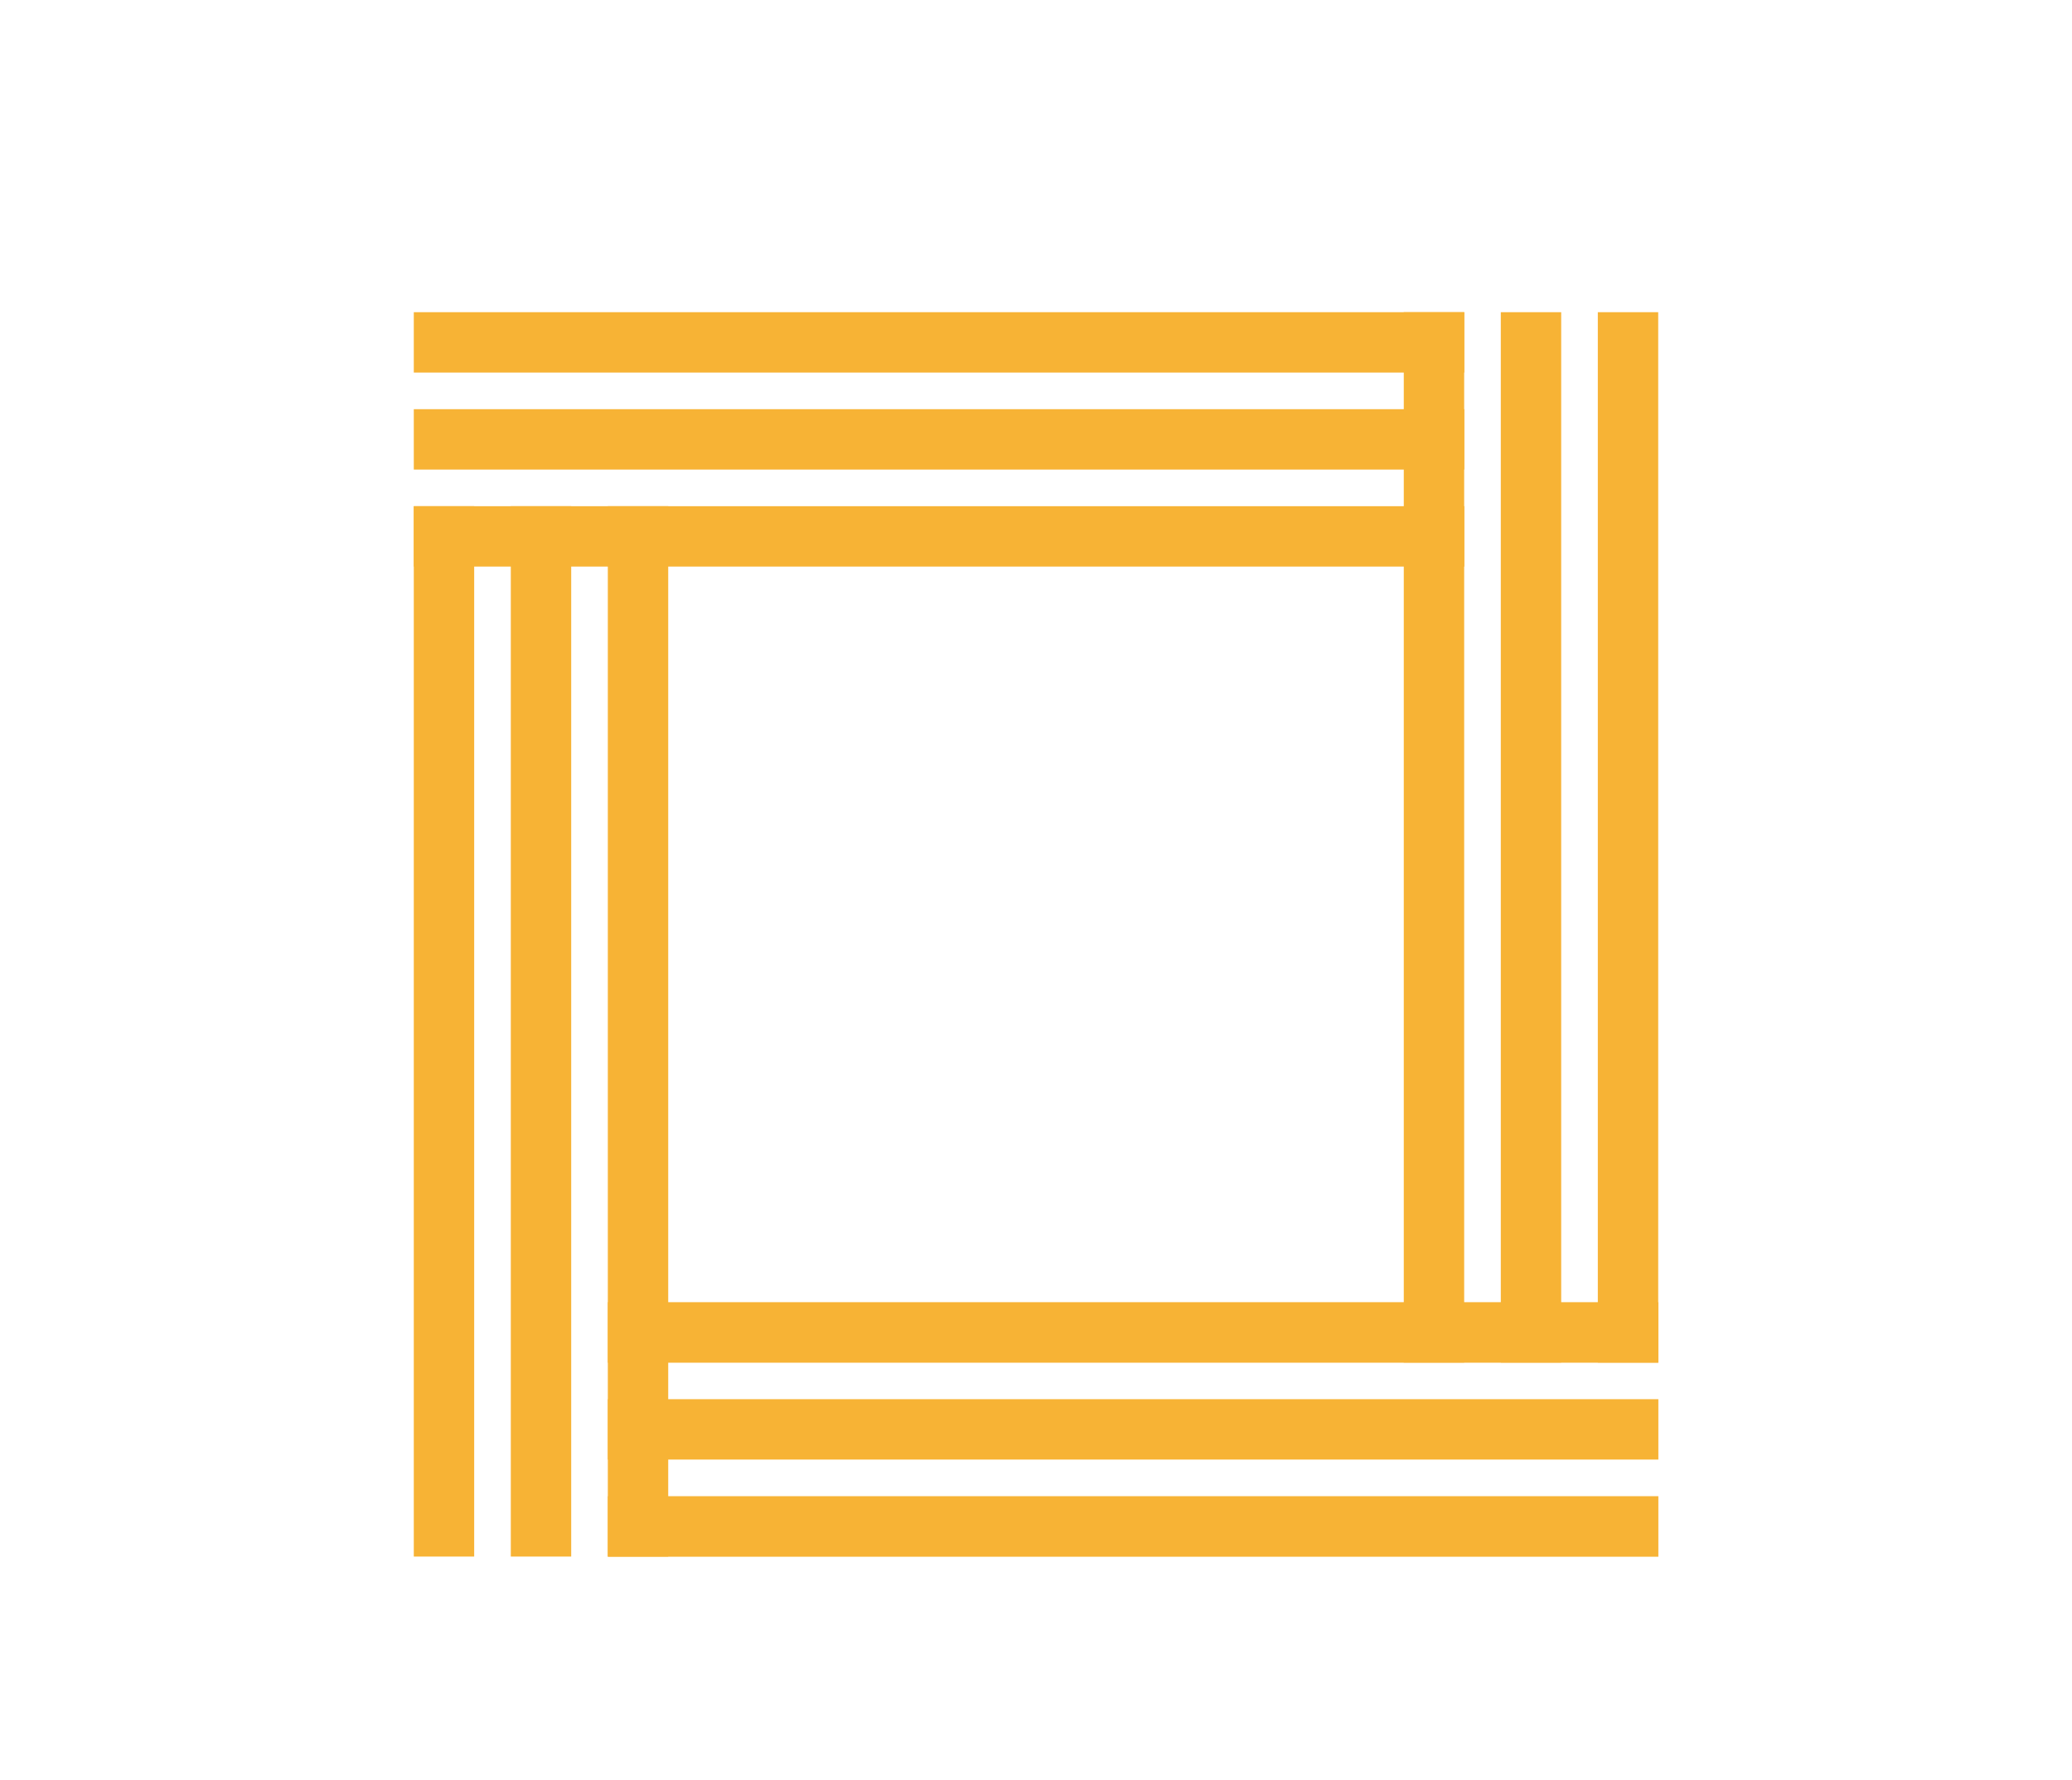 <?xml version="1.0" encoding="UTF-8"?> <svg xmlns="http://www.w3.org/2000/svg" id="Layer_1" data-name="Layer 1" viewBox="0 0 136.9 117.64"><defs><style> .cls-1 { fill: #f7b335; } </style></defs><g><rect class="cls-1" x="105.57" y="20.63" width="3.99" height="69.41"></rect><rect class="cls-1" x="99.16" y="20.63" width="3.99" height="69.41"></rect><rect class="cls-1" x="92.75" y="20.63" width="3.99" height="69.41"></rect></g><g><rect class="cls-1" x="27.34" y="20.63" width="69.41" height="3.99"></rect><rect class="cls-1" x="27.34" y="27.04" width="69.41" height="3.99"></rect><rect class="cls-1" x="27.34" y="33.45" width="69.41" height="3.99"></rect></g><g><rect class="cls-1" x="27.34" y="33.45" width="3.99" height="69.41"></rect><rect class="cls-1" x="33.75" y="33.45" width="3.99" height="69.41"></rect><rect class="cls-1" x="40.16" y="33.45" width="3.99" height="69.41"></rect></g><g><rect class="cls-1" x="40.16" y="98.87" width="69.41" height="4"></rect><rect class="cls-1" x="40.16" y="92.46" width="69.41" height="3.99"></rect><rect class="cls-1" x="40.16" y="86.05" width="69.41" height="4"></rect></g></svg> 